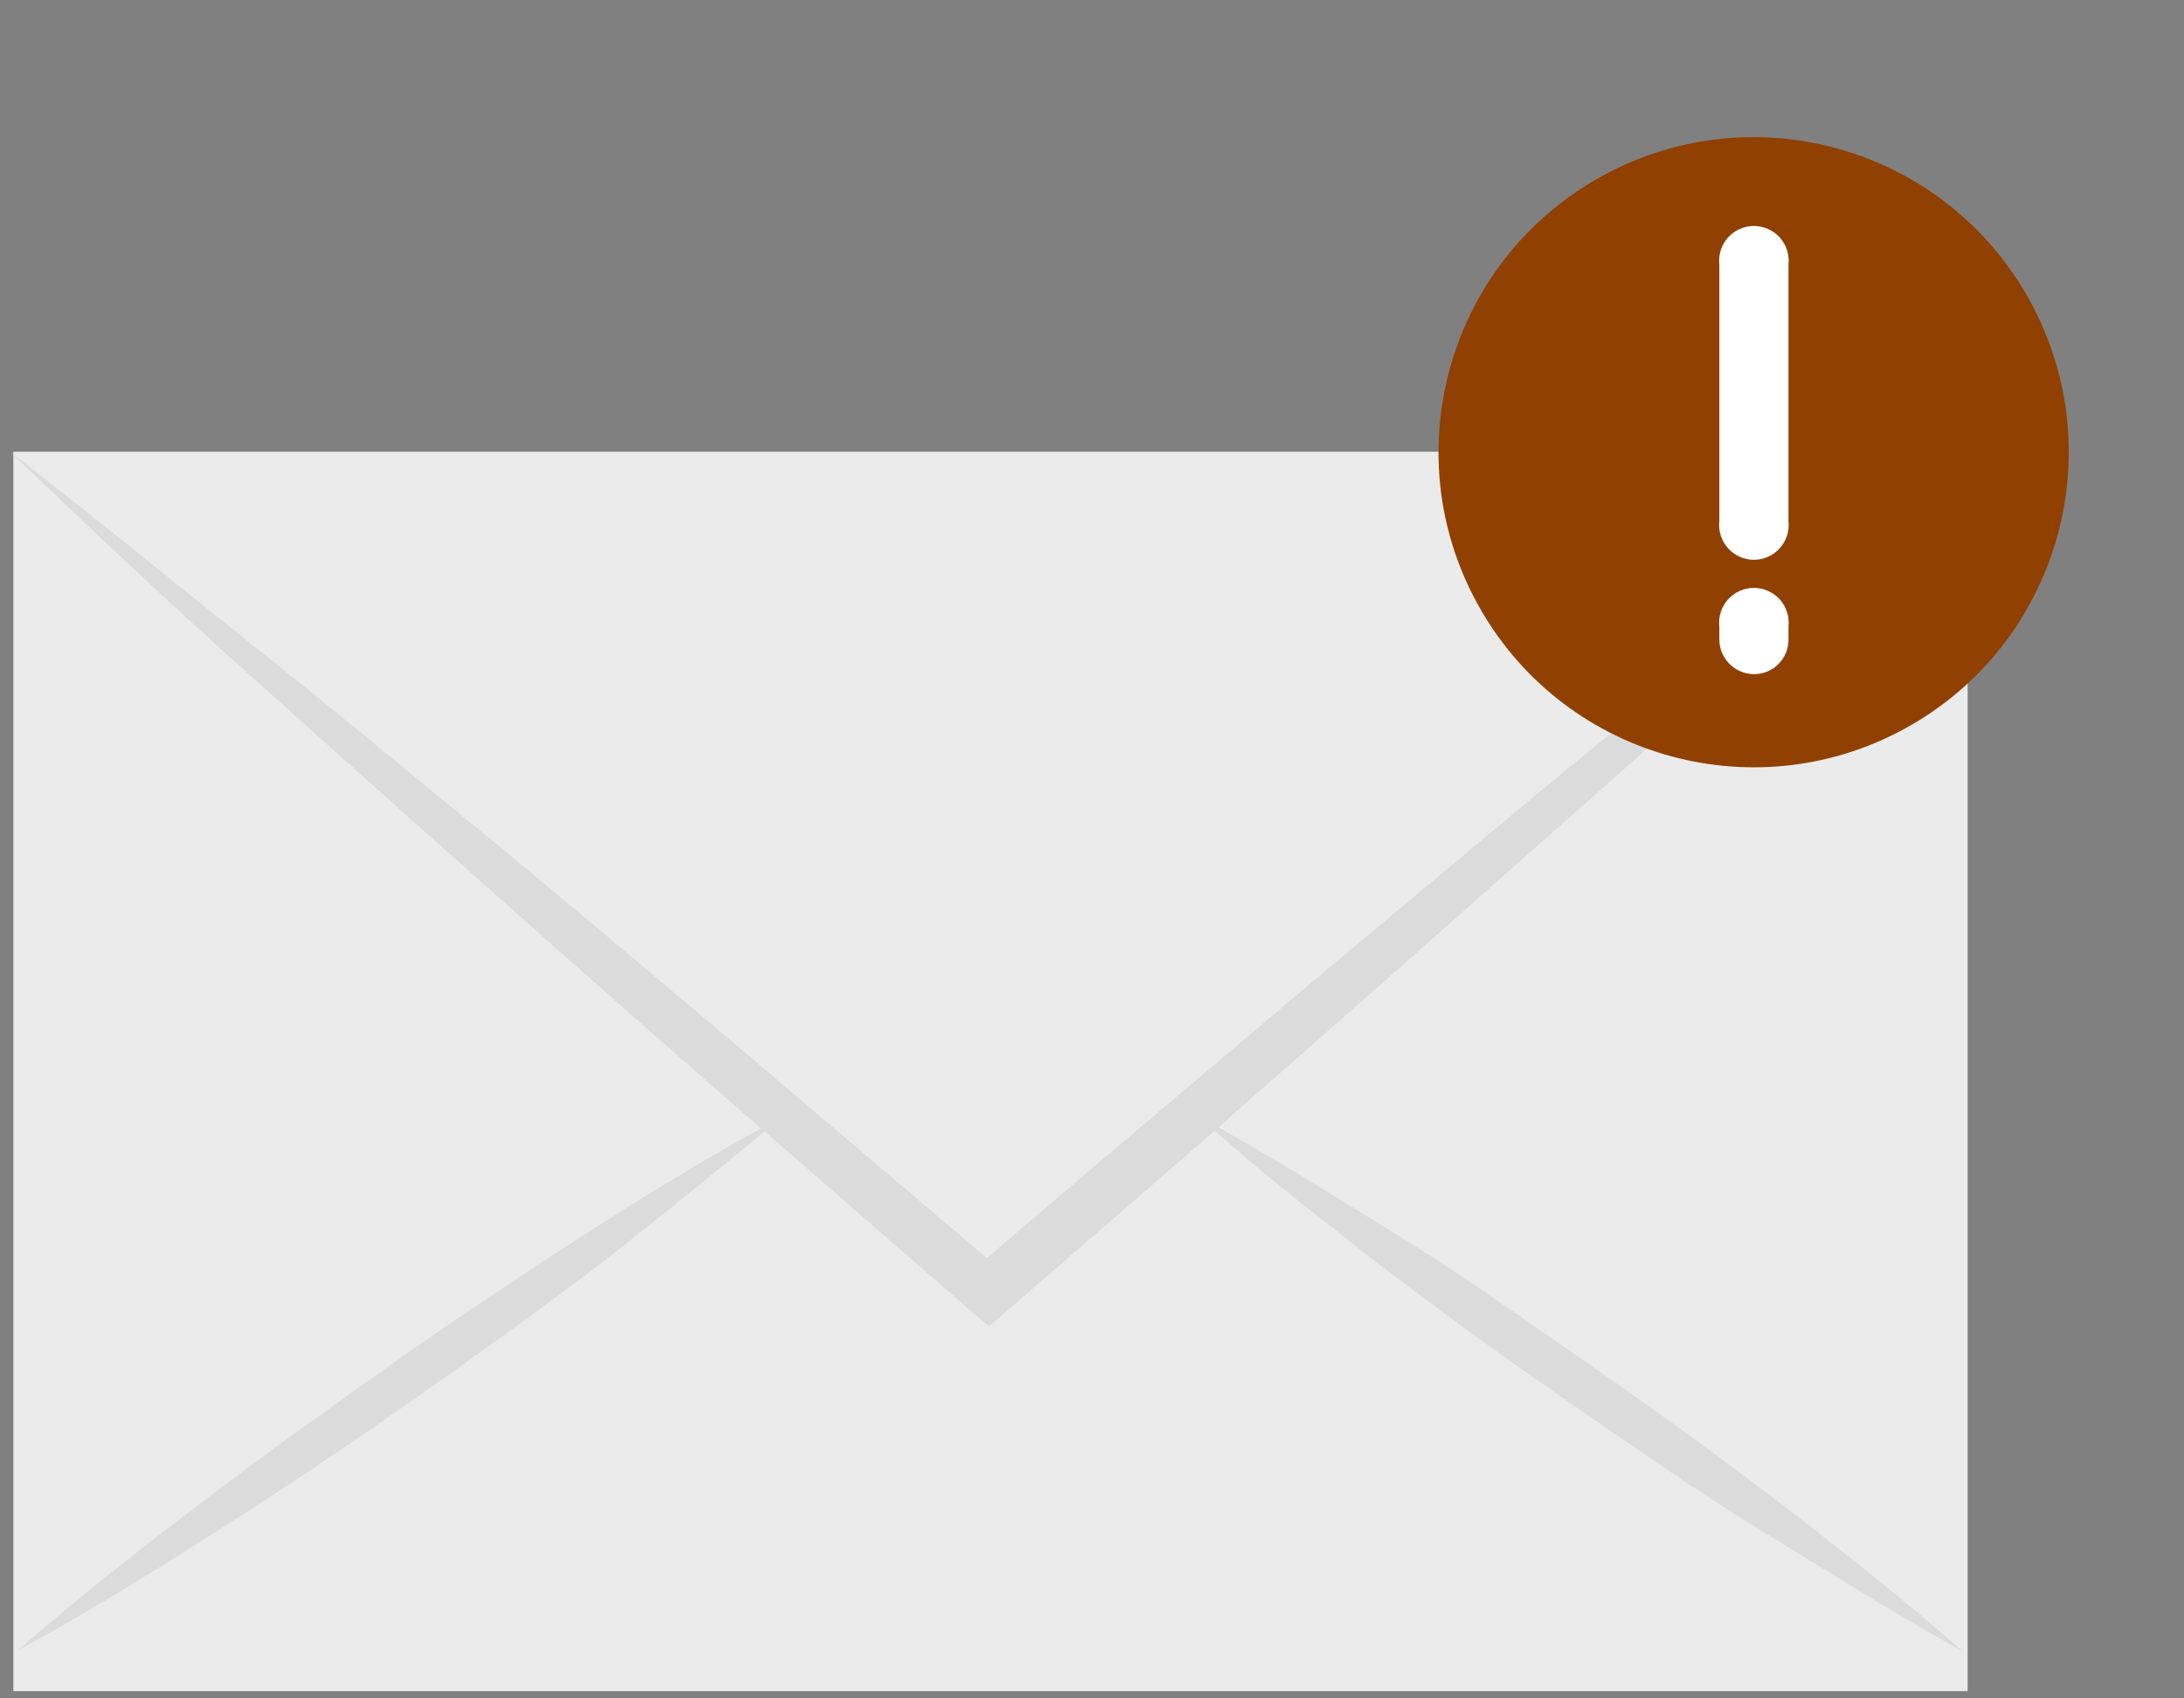 <?xml version="1.0" encoding="UTF-8"?> <svg xmlns="http://www.w3.org/2000/svg" width="54" height="42" viewBox="0 0 54 42" fill="none"><rect x="0" y="0" width="54" height="42" fill="#808080" stroke="none"/> <path d="M48.65 11.171H0.33V41.821H48.65V11.171Z" fill="#EBEBEB"></path> <path d="M48.65 11.171C46.7 13.041 44.71 14.831 42.74 16.671C40.77 18.511 38.74 20.261 36.74 22.041C34.74 23.821 32.57 25.731 30.48 27.561L30.29 27.741L24.72 32.571L24.45 32.791L24.18 32.571L18.62 27.731L18.42 27.561C16.32 25.728 14.23 23.884 12.15 22.031C10.15 20.261 8.15 18.461 6.15 16.671C4.15 14.881 2.2 13.041 0.25 11.171C2.32 12.771 4.36 14.451 6.42 16.091C8.48 17.731 10.51 19.431 12.54 21.091C14.8 22.971 17.063 24.874 19.33 26.801L24.4 31.111C26.09 29.671 27.78 28.221 29.47 26.801C31.73 24.881 33.993 22.978 36.26 21.091C38.26 19.404 40.3 17.738 42.38 16.091C44.54 14.451 46.58 12.771 48.65 11.171Z" fill="#DBDBDB"></path> <path d="M19.48 27.541H19.42L18.66 28.181C17.45 29.181 16.21 30.181 14.94 31.181C13.4 32.351 11.83 33.481 10.25 34.591C8.67 35.701 7.06 36.781 5.43 37.821C3.8 38.861 2.15 39.891 0.43 40.821C1.9 39.531 3.43 38.341 4.96 37.171C6.49 36.001 8.08 34.871 9.66 33.751C11.24 32.631 12.85 31.561 14.48 30.511C15.78 29.681 17.1 28.861 18.48 28.091L19.43 27.561L19.48 27.541Z" fill="#DBDBDB"></path> <path d="M48.531 40.841C46.831 39.901 45.17 38.841 43.531 37.841C41.891 36.841 40.3 35.711 38.7 34.611C37.1 33.511 35.55 32.371 34.011 31.201C32.751 30.201 31.511 29.271 30.311 28.201L29.541 27.551H29.48H29.55L30.5 28.091C31.851 28.861 33.16 29.681 34.501 30.511C36.13 31.511 37.721 32.651 39.31 33.751C40.901 34.851 42.471 35.991 44.011 37.171C45.55 38.351 47.071 39.551 48.531 40.841Z" fill="#DBDBDB"></path> <path d="M47.087 18.024C50.864 15.965 52.258 11.233 50.199 7.456C48.14 3.678 43.409 2.285 39.631 4.343C35.853 6.402 34.46 11.134 36.519 14.911C38.578 18.689 43.309 20.083 47.087 18.024Z" fill="#904000"></path> <path d="M42.511 12.89V6.54C42.498 6.42 42.51 6.299 42.547 6.184C42.584 6.069 42.645 5.963 42.726 5.873C42.806 5.784 42.905 5.712 43.015 5.663C43.126 5.613 43.245 5.588 43.366 5.588C43.487 5.588 43.606 5.613 43.716 5.663C43.827 5.712 43.925 5.784 44.006 5.873C44.087 5.963 44.147 6.069 44.184 6.184C44.221 6.299 44.234 6.42 44.221 6.54V12.89C44.234 13.011 44.221 13.132 44.184 13.247C44.147 13.362 44.087 13.468 44.006 13.557C43.925 13.647 43.827 13.719 43.716 13.768C43.606 13.818 43.487 13.843 43.366 13.843C43.245 13.843 43.126 13.818 43.015 13.768C42.905 13.719 42.806 13.647 42.726 13.557C42.645 13.468 42.584 13.362 42.547 13.247C42.51 13.132 42.498 13.011 42.511 12.89V12.89ZM43.371 16.671C43.257 16.671 43.144 16.648 43.039 16.604C42.934 16.56 42.839 16.496 42.759 16.415C42.679 16.334 42.616 16.238 42.573 16.133C42.531 16.027 42.51 15.914 42.511 15.8V15.491C42.498 15.37 42.51 15.249 42.547 15.134C42.584 15.019 42.645 14.913 42.726 14.823C42.806 14.734 42.905 14.662 43.015 14.613C43.126 14.563 43.245 14.538 43.366 14.538C43.487 14.538 43.606 14.563 43.716 14.613C43.827 14.662 43.925 14.734 44.006 14.823C44.087 14.913 44.147 15.019 44.184 15.134C44.221 15.249 44.234 15.37 44.221 15.491V15.8C44.224 15.916 44.203 16.032 44.159 16.139C44.116 16.247 44.051 16.344 43.969 16.425C43.886 16.507 43.788 16.571 43.68 16.613C43.572 16.655 43.457 16.675 43.341 16.671H43.371Z" fill="white"></path> </svg> 
